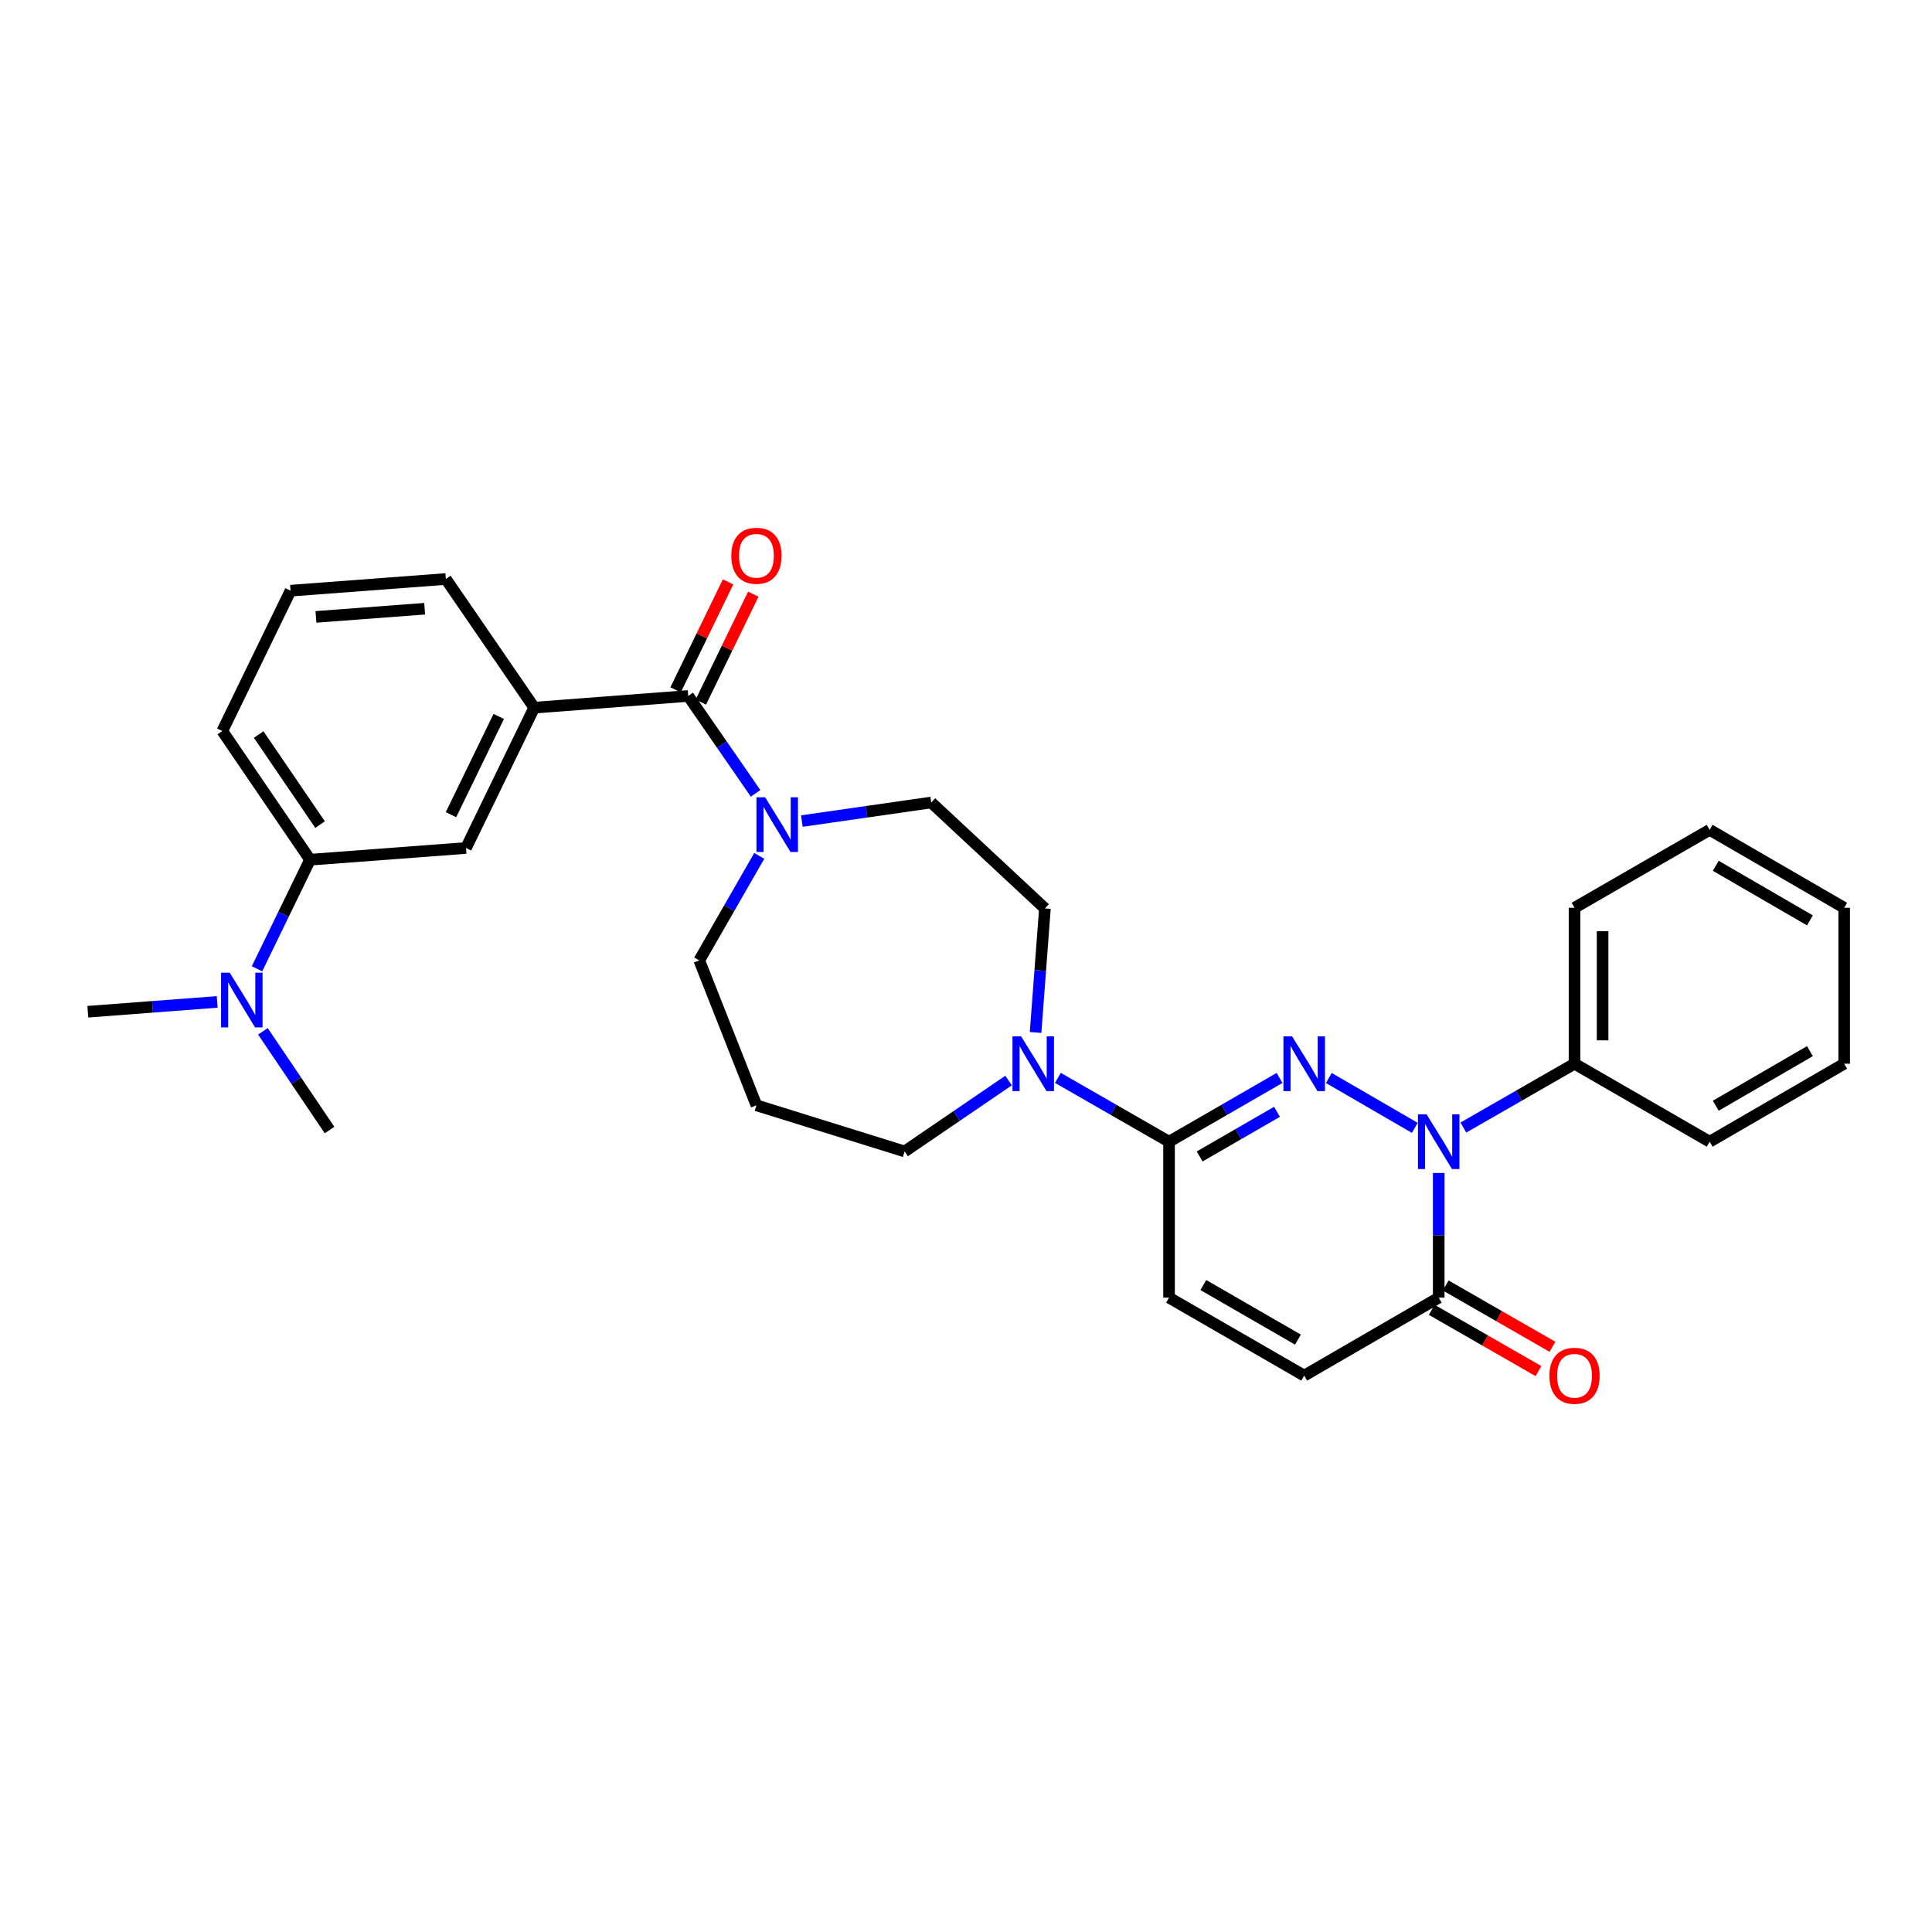 <?xml version='1.0' encoding='iso-8859-1'?>
<svg version='1.1' baseProfile='full'
              xmlns='http://www.w3.org/2000/svg'
                      xmlns:rdkit='http://www.rdkit.org/xml'
                      xmlns:xlink='http://www.w3.org/1999/xlink'
                  xml:space='preserve'
width='1000px' height='1000px' viewBox='0 0 1000 1000'>
<!-- END OF HEADER -->
<rect style='opacity:1.0;fill:#FFFFFF;stroke:none' width='1000' height='1000' x='0' y='0'> </rect>
<path class='bond-0' d='M 687.807,557.975 L 732.292,583.767' style='fill:none;fill-rule:evenodd;stroke:#0000FF;stroke-width:6px;stroke-linecap:butt;stroke-linejoin:miter;stroke-opacity:1' />
<path class='bond-1' d='M 662.296,557.943 L 633.696,574.445' style='fill:none;fill-rule:evenodd;stroke:#0000FF;stroke-width:6px;stroke-linecap:butt;stroke-linejoin:miter;stroke-opacity:1' />
<path class='bond-1' d='M 633.696,574.445 L 605.096,590.946' style='fill:none;fill-rule:evenodd;stroke:#000000;stroke-width:6px;stroke-linecap:butt;stroke-linejoin:miter;stroke-opacity:1' />
<path class='bond-1' d='M 660.974,575.473 L 640.954,587.024' style='fill:none;fill-rule:evenodd;stroke:#0000FF;stroke-width:6px;stroke-linecap:butt;stroke-linejoin:miter;stroke-opacity:1' />
<path class='bond-1' d='M 640.954,587.024 L 620.934,598.575' style='fill:none;fill-rule:evenodd;stroke:#000000;stroke-width:6px;stroke-linecap:butt;stroke-linejoin:miter;stroke-opacity:1' />
<path class='bond-3' d='M 744.676,607.124 L 744.676,639.392' style='fill:none;fill-rule:evenodd;stroke:#0000FF;stroke-width:6px;stroke-linecap:butt;stroke-linejoin:miter;stroke-opacity:1' />
<path class='bond-3' d='M 744.676,639.392 L 744.676,671.66' style='fill:none;fill-rule:evenodd;stroke:#000000;stroke-width:6px;stroke-linecap:butt;stroke-linejoin:miter;stroke-opacity:1' />
<path class='bond-11' d='M 757.442,583.616 L 786.208,567.098' style='fill:none;fill-rule:evenodd;stroke:#0000FF;stroke-width:6px;stroke-linecap:butt;stroke-linejoin:miter;stroke-opacity:1' />
<path class='bond-11' d='M 786.208,567.098 L 814.974,550.581' style='fill:none;fill-rule:evenodd;stroke:#000000;stroke-width:6px;stroke-linecap:butt;stroke-linejoin:miter;stroke-opacity:1' />
<path class='bond-4' d='M 605.096,590.946 L 576.33,574.429' style='fill:none;fill-rule:evenodd;stroke:#000000;stroke-width:6px;stroke-linecap:butt;stroke-linejoin:miter;stroke-opacity:1' />
<path class='bond-4' d='M 576.33,574.429 L 547.565,557.912' style='fill:none;fill-rule:evenodd;stroke:#0000FF;stroke-width:6px;stroke-linecap:butt;stroke-linejoin:miter;stroke-opacity:1' />
<path class='bond-6' d='M 605.096,590.946 L 605.096,671.66' style='fill:none;fill-rule:evenodd;stroke:#000000;stroke-width:6px;stroke-linecap:butt;stroke-linejoin:miter;stroke-opacity:1' />
<path class='bond-2' d='M 356.225,360.228 L 373.658,385.43' style='fill:none;fill-rule:evenodd;stroke:#000000;stroke-width:6px;stroke-linecap:butt;stroke-linejoin:miter;stroke-opacity:1' />
<path class='bond-2' d='M 373.658,385.43 L 391.091,410.631' style='fill:none;fill-rule:evenodd;stroke:#0000FF;stroke-width:6px;stroke-linecap:butt;stroke-linejoin:miter;stroke-opacity:1' />
<path class='bond-7' d='M 356.225,360.228 L 276.503,366.28' style='fill:none;fill-rule:evenodd;stroke:#000000;stroke-width:6px;stroke-linecap:butt;stroke-linejoin:miter;stroke-opacity:1' />
<path class='bond-14' d='M 362.756,363.403 L 376.332,335.469' style='fill:none;fill-rule:evenodd;stroke:#000000;stroke-width:6px;stroke-linecap:butt;stroke-linejoin:miter;stroke-opacity:1' />
<path class='bond-14' d='M 376.332,335.469 L 389.907,307.536' style='fill:none;fill-rule:evenodd;stroke:#FF0000;stroke-width:6px;stroke-linecap:butt;stroke-linejoin:miter;stroke-opacity:1' />
<path class='bond-14' d='M 349.694,357.054 L 363.27,329.121' style='fill:none;fill-rule:evenodd;stroke:#000000;stroke-width:6px;stroke-linecap:butt;stroke-linejoin:miter;stroke-opacity:1' />
<path class='bond-14' d='M 363.27,329.121 L 376.846,301.188' style='fill:none;fill-rule:evenodd;stroke:#FF0000;stroke-width:6px;stroke-linecap:butt;stroke-linejoin:miter;stroke-opacity:1' />
<path class='bond-16' d='M 741.061,677.958 L 768.696,693.823' style='fill:none;fill-rule:evenodd;stroke:#000000;stroke-width:6px;stroke-linecap:butt;stroke-linejoin:miter;stroke-opacity:1' />
<path class='bond-16' d='M 768.696,693.823 L 796.332,709.688' style='fill:none;fill-rule:evenodd;stroke:#FF0000;stroke-width:6px;stroke-linecap:butt;stroke-linejoin:miter;stroke-opacity:1' />
<path class='bond-16' d='M 748.291,665.363 L 775.927,681.228' style='fill:none;fill-rule:evenodd;stroke:#000000;stroke-width:6px;stroke-linecap:butt;stroke-linejoin:miter;stroke-opacity:1' />
<path class='bond-16' d='M 775.927,681.228 L 803.563,697.094' style='fill:none;fill-rule:evenodd;stroke:#FF0000;stroke-width:6px;stroke-linecap:butt;stroke-linejoin:miter;stroke-opacity:1' />
<path class='bond-30' d='M 744.676,671.66 L 675.055,712.017' style='fill:none;fill-rule:evenodd;stroke:#000000;stroke-width:6px;stroke-linecap:butt;stroke-linejoin:miter;stroke-opacity:1' />
<path class='bond-12' d='M 536.016,534.406 L 538.433,502.31' style='fill:none;fill-rule:evenodd;stroke:#0000FF;stroke-width:6px;stroke-linecap:butt;stroke-linejoin:miter;stroke-opacity:1' />
<path class='bond-12' d='M 538.433,502.31 L 540.849,470.214' style='fill:none;fill-rule:evenodd;stroke:#000000;stroke-width:6px;stroke-linecap:butt;stroke-linejoin:miter;stroke-opacity:1' />
<path class='bond-18' d='M 522.044,559.281 L 495.136,577.635' style='fill:none;fill-rule:evenodd;stroke:#0000FF;stroke-width:6px;stroke-linecap:butt;stroke-linejoin:miter;stroke-opacity:1' />
<path class='bond-18' d='M 495.136,577.635 L 468.227,595.989' style='fill:none;fill-rule:evenodd;stroke:#000000;stroke-width:6px;stroke-linecap:butt;stroke-linejoin:miter;stroke-opacity:1' />
<path class='bond-5' d='M 415.039,424.984 L 448.52,420.175' style='fill:none;fill-rule:evenodd;stroke:#0000FF;stroke-width:6px;stroke-linecap:butt;stroke-linejoin:miter;stroke-opacity:1' />
<path class='bond-5' d='M 448.52,420.175 L 482,415.366' style='fill:none;fill-rule:evenodd;stroke:#000000;stroke-width:6px;stroke-linecap:butt;stroke-linejoin:miter;stroke-opacity:1' />
<path class='bond-31' d='M 392.992,443.001 L 377.461,470.049' style='fill:none;fill-rule:evenodd;stroke:#0000FF;stroke-width:6px;stroke-linecap:butt;stroke-linejoin:miter;stroke-opacity:1' />
<path class='bond-31' d='M 377.461,470.049 L 361.929,497.097' style='fill:none;fill-rule:evenodd;stroke:#000000;stroke-width:6px;stroke-linecap:butt;stroke-linejoin:miter;stroke-opacity:1' />
<path class='bond-8' d='M 605.096,671.66 L 675.055,712.017' style='fill:none;fill-rule:evenodd;stroke:#000000;stroke-width:6px;stroke-linecap:butt;stroke-linejoin:miter;stroke-opacity:1' />
<path class='bond-8' d='M 622.847,665.134 L 671.818,693.384' style='fill:none;fill-rule:evenodd;stroke:#000000;stroke-width:6px;stroke-linecap:butt;stroke-linejoin:miter;stroke-opacity:1' />
<path class='bond-9' d='M 276.503,366.28 L 241.197,438.917' style='fill:none;fill-rule:evenodd;stroke:#000000;stroke-width:6px;stroke-linecap:butt;stroke-linejoin:miter;stroke-opacity:1' />
<path class='bond-9' d='M 258.146,370.827 L 233.431,421.673' style='fill:none;fill-rule:evenodd;stroke:#000000;stroke-width:6px;stroke-linecap:butt;stroke-linejoin:miter;stroke-opacity:1' />
<path class='bond-20' d='M 276.503,366.28 L 230.765,299.685' style='fill:none;fill-rule:evenodd;stroke:#000000;stroke-width:6px;stroke-linecap:butt;stroke-linejoin:miter;stroke-opacity:1' />
<path class='bond-10' d='M 241.197,438.917 L 160.483,444.985' style='fill:none;fill-rule:evenodd;stroke:#000000;stroke-width:6px;stroke-linecap:butt;stroke-linejoin:miter;stroke-opacity:1' />
<path class='bond-15' d='M 160.483,444.985 L 146.755,473.214' style='fill:none;fill-rule:evenodd;stroke:#000000;stroke-width:6px;stroke-linecap:butt;stroke-linejoin:miter;stroke-opacity:1' />
<path class='bond-15' d='M 146.755,473.214 L 133.028,501.443' style='fill:none;fill-rule:evenodd;stroke:#0000FF;stroke-width:6px;stroke-linecap:butt;stroke-linejoin:miter;stroke-opacity:1' />
<path class='bond-33' d='M 160.483,444.985 L 115.075,378.382' style='fill:none;fill-rule:evenodd;stroke:#000000;stroke-width:6px;stroke-linecap:butt;stroke-linejoin:miter;stroke-opacity:1' />
<path class='bond-33' d='M 165.671,426.814 L 133.885,380.192' style='fill:none;fill-rule:evenodd;stroke:#000000;stroke-width:6px;stroke-linecap:butt;stroke-linejoin:miter;stroke-opacity:1' />
<path class='bond-25' d='M 814.974,550.581 L 814.974,469.875' style='fill:none;fill-rule:evenodd;stroke:#000000;stroke-width:6px;stroke-linecap:butt;stroke-linejoin:miter;stroke-opacity:1' />
<path class='bond-25' d='M 829.497,538.475 L 829.497,481.981' style='fill:none;fill-rule:evenodd;stroke:#000000;stroke-width:6px;stroke-linecap:butt;stroke-linejoin:miter;stroke-opacity:1' />
<path class='bond-26' d='M 814.974,550.581 L 884.917,590.946' style='fill:none;fill-rule:evenodd;stroke:#000000;stroke-width:6px;stroke-linecap:butt;stroke-linejoin:miter;stroke-opacity:1' />
<path class='bond-13' d='M 540.849,470.214 L 482,415.366' style='fill:none;fill-rule:evenodd;stroke:#000000;stroke-width:6px;stroke-linecap:butt;stroke-linejoin:miter;stroke-opacity:1' />
<path class='bond-23' d='M 112.422,518.59 L 78.938,521.132' style='fill:none;fill-rule:evenodd;stroke:#0000FF;stroke-width:6px;stroke-linecap:butt;stroke-linejoin:miter;stroke-opacity:1' />
<path class='bond-23' d='M 78.938,521.132 L 45.455,523.674' style='fill:none;fill-rule:evenodd;stroke:#000000;stroke-width:6px;stroke-linecap:butt;stroke-linejoin:miter;stroke-opacity:1' />
<path class='bond-24' d='M 136.086,533.812 L 153.327,559.358' style='fill:none;fill-rule:evenodd;stroke:#0000FF;stroke-width:6px;stroke-linecap:butt;stroke-linejoin:miter;stroke-opacity:1' />
<path class='bond-24' d='M 153.327,559.358 L 170.568,584.903' style='fill:none;fill-rule:evenodd;stroke:#000000;stroke-width:6px;stroke-linecap:butt;stroke-linejoin:miter;stroke-opacity:1' />
<path class='bond-17' d='M 391.531,572.099 L 468.227,595.989' style='fill:none;fill-rule:evenodd;stroke:#000000;stroke-width:6px;stroke-linecap:butt;stroke-linejoin:miter;stroke-opacity:1' />
<path class='bond-19' d='M 391.531,572.099 L 361.929,497.097' style='fill:none;fill-rule:evenodd;stroke:#000000;stroke-width:6px;stroke-linecap:butt;stroke-linejoin:miter;stroke-opacity:1' />
<path class='bond-22' d='M 230.765,299.685 L 150.381,305.736' style='fill:none;fill-rule:evenodd;stroke:#000000;stroke-width:6px;stroke-linecap:butt;stroke-linejoin:miter;stroke-opacity:1' />
<path class='bond-22' d='M 219.797,315.074 L 163.529,319.31' style='fill:none;fill-rule:evenodd;stroke:#000000;stroke-width:6px;stroke-linecap:butt;stroke-linejoin:miter;stroke-opacity:1' />
<path class='bond-21' d='M 115.075,378.382 L 150.381,305.736' style='fill:none;fill-rule:evenodd;stroke:#000000;stroke-width:6px;stroke-linecap:butt;stroke-linejoin:miter;stroke-opacity:1' />
<path class='bond-28' d='M 814.974,469.875 L 884.917,429.518' style='fill:none;fill-rule:evenodd;stroke:#000000;stroke-width:6px;stroke-linecap:butt;stroke-linejoin:miter;stroke-opacity:1' />
<path class='bond-27' d='M 884.917,590.946 L 954.545,550.581' style='fill:none;fill-rule:evenodd;stroke:#000000;stroke-width:6px;stroke-linecap:butt;stroke-linejoin:miter;stroke-opacity:1' />
<path class='bond-27' d='M 888.078,572.327 L 936.817,544.072' style='fill:none;fill-rule:evenodd;stroke:#000000;stroke-width:6px;stroke-linecap:butt;stroke-linejoin:miter;stroke-opacity:1' />
<path class='bond-29' d='M 954.545,550.581 L 954.545,469.875' style='fill:none;fill-rule:evenodd;stroke:#000000;stroke-width:6px;stroke-linecap:butt;stroke-linejoin:miter;stroke-opacity:1' />
<path class='bond-32' d='M 884.917,429.518 L 954.545,469.875' style='fill:none;fill-rule:evenodd;stroke:#000000;stroke-width:6px;stroke-linecap:butt;stroke-linejoin:miter;stroke-opacity:1' />
<path class='bond-32' d='M 888.079,448.136 L 936.819,476.386' style='fill:none;fill-rule:evenodd;stroke:#000000;stroke-width:6px;stroke-linecap:butt;stroke-linejoin:miter;stroke-opacity:1' />
<path  class='atom-0' d='M 668.795 536.421
L 678.075 551.421
Q 678.995 552.901, 680.475 555.581
Q 681.955 558.261, 682.035 558.421
L 682.035 536.421
L 685.795 536.421
L 685.795 564.741
L 681.915 564.741
L 671.955 548.341
Q 670.795 546.421, 669.555 544.221
Q 668.355 542.021, 667.995 541.341
L 667.995 564.741
L 664.315 564.741
L 664.315 536.421
L 668.795 536.421
' fill='#0000FF'/>
<path  class='atom-1' d='M 738.416 576.786
L 747.696 591.786
Q 748.616 593.266, 750.096 595.946
Q 751.576 598.626, 751.656 598.786
L 751.656 576.786
L 755.416 576.786
L 755.416 605.106
L 751.536 605.106
L 741.576 588.706
Q 740.416 586.786, 739.176 584.586
Q 737.976 582.386, 737.616 581.706
L 737.616 605.106
L 733.936 605.106
L 733.936 576.786
L 738.416 576.786
' fill='#0000FF'/>
<path  class='atom-5' d='M 528.538 536.421
L 537.818 551.421
Q 538.738 552.901, 540.218 555.581
Q 541.698 558.261, 541.778 558.421
L 541.778 536.421
L 545.538 536.421
L 545.538 564.741
L 541.658 564.741
L 531.698 548.341
Q 530.538 546.421, 529.298 544.221
Q 528.098 542.021, 527.738 541.341
L 527.738 564.741
L 524.058 564.741
L 524.058 536.421
L 528.538 536.421
' fill='#0000FF'/>
<path  class='atom-6' d='M 396.026 412.655
L 405.306 427.655
Q 406.226 429.135, 407.706 431.815
Q 409.186 434.495, 409.266 434.655
L 409.266 412.655
L 413.026 412.655
L 413.026 440.975
L 409.146 440.975
L 399.186 424.575
Q 398.026 422.655, 396.786 420.455
Q 395.586 418.255, 395.226 417.575
L 395.226 440.975
L 391.546 440.975
L 391.546 412.655
L 396.026 412.655
' fill='#0000FF'/>
<path  class='atom-15' d='M 378.531 287.663
Q 378.531 280.863, 381.891 277.063
Q 385.251 273.263, 391.531 273.263
Q 397.811 273.263, 401.171 277.063
Q 404.531 280.863, 404.531 287.663
Q 404.531 294.543, 401.131 298.463
Q 397.731 302.343, 391.531 302.343
Q 385.291 302.343, 381.891 298.463
Q 378.531 294.583, 378.531 287.663
M 391.531 299.143
Q 395.851 299.143, 398.171 296.263
Q 400.531 293.343, 400.531 287.663
Q 400.531 282.103, 398.171 279.303
Q 395.851 276.463, 391.531 276.463
Q 387.211 276.463, 384.851 279.263
Q 382.531 282.063, 382.531 287.663
Q 382.531 293.383, 384.851 296.263
Q 387.211 299.143, 391.531 299.143
' fill='#FF0000'/>
<path  class='atom-16' d='M 118.9 503.463
L 128.18 518.463
Q 129.1 519.943, 130.58 522.623
Q 132.06 525.303, 132.14 525.463
L 132.14 503.463
L 135.9 503.463
L 135.9 531.783
L 132.02 531.783
L 122.06 515.383
Q 120.9 513.463, 119.66 511.263
Q 118.46 509.063, 118.1 508.383
L 118.1 531.783
L 114.42 531.783
L 114.42 503.463
L 118.9 503.463
' fill='#0000FF'/>
<path  class='atom-17' d='M 801.974 712.097
Q 801.974 705.297, 805.334 701.497
Q 808.694 697.697, 814.974 697.697
Q 821.254 697.697, 824.614 701.497
Q 827.974 705.297, 827.974 712.097
Q 827.974 718.977, 824.574 722.897
Q 821.174 726.777, 814.974 726.777
Q 808.734 726.777, 805.334 722.897
Q 801.974 719.017, 801.974 712.097
M 814.974 723.577
Q 819.294 723.577, 821.614 720.697
Q 823.974 717.777, 823.974 712.097
Q 823.974 706.537, 821.614 703.737
Q 819.294 700.897, 814.974 700.897
Q 810.654 700.897, 808.294 703.697
Q 805.974 706.497, 805.974 712.097
Q 805.974 717.817, 808.294 720.697
Q 810.654 723.577, 814.974 723.577
' fill='#FF0000'/>
</svg>
